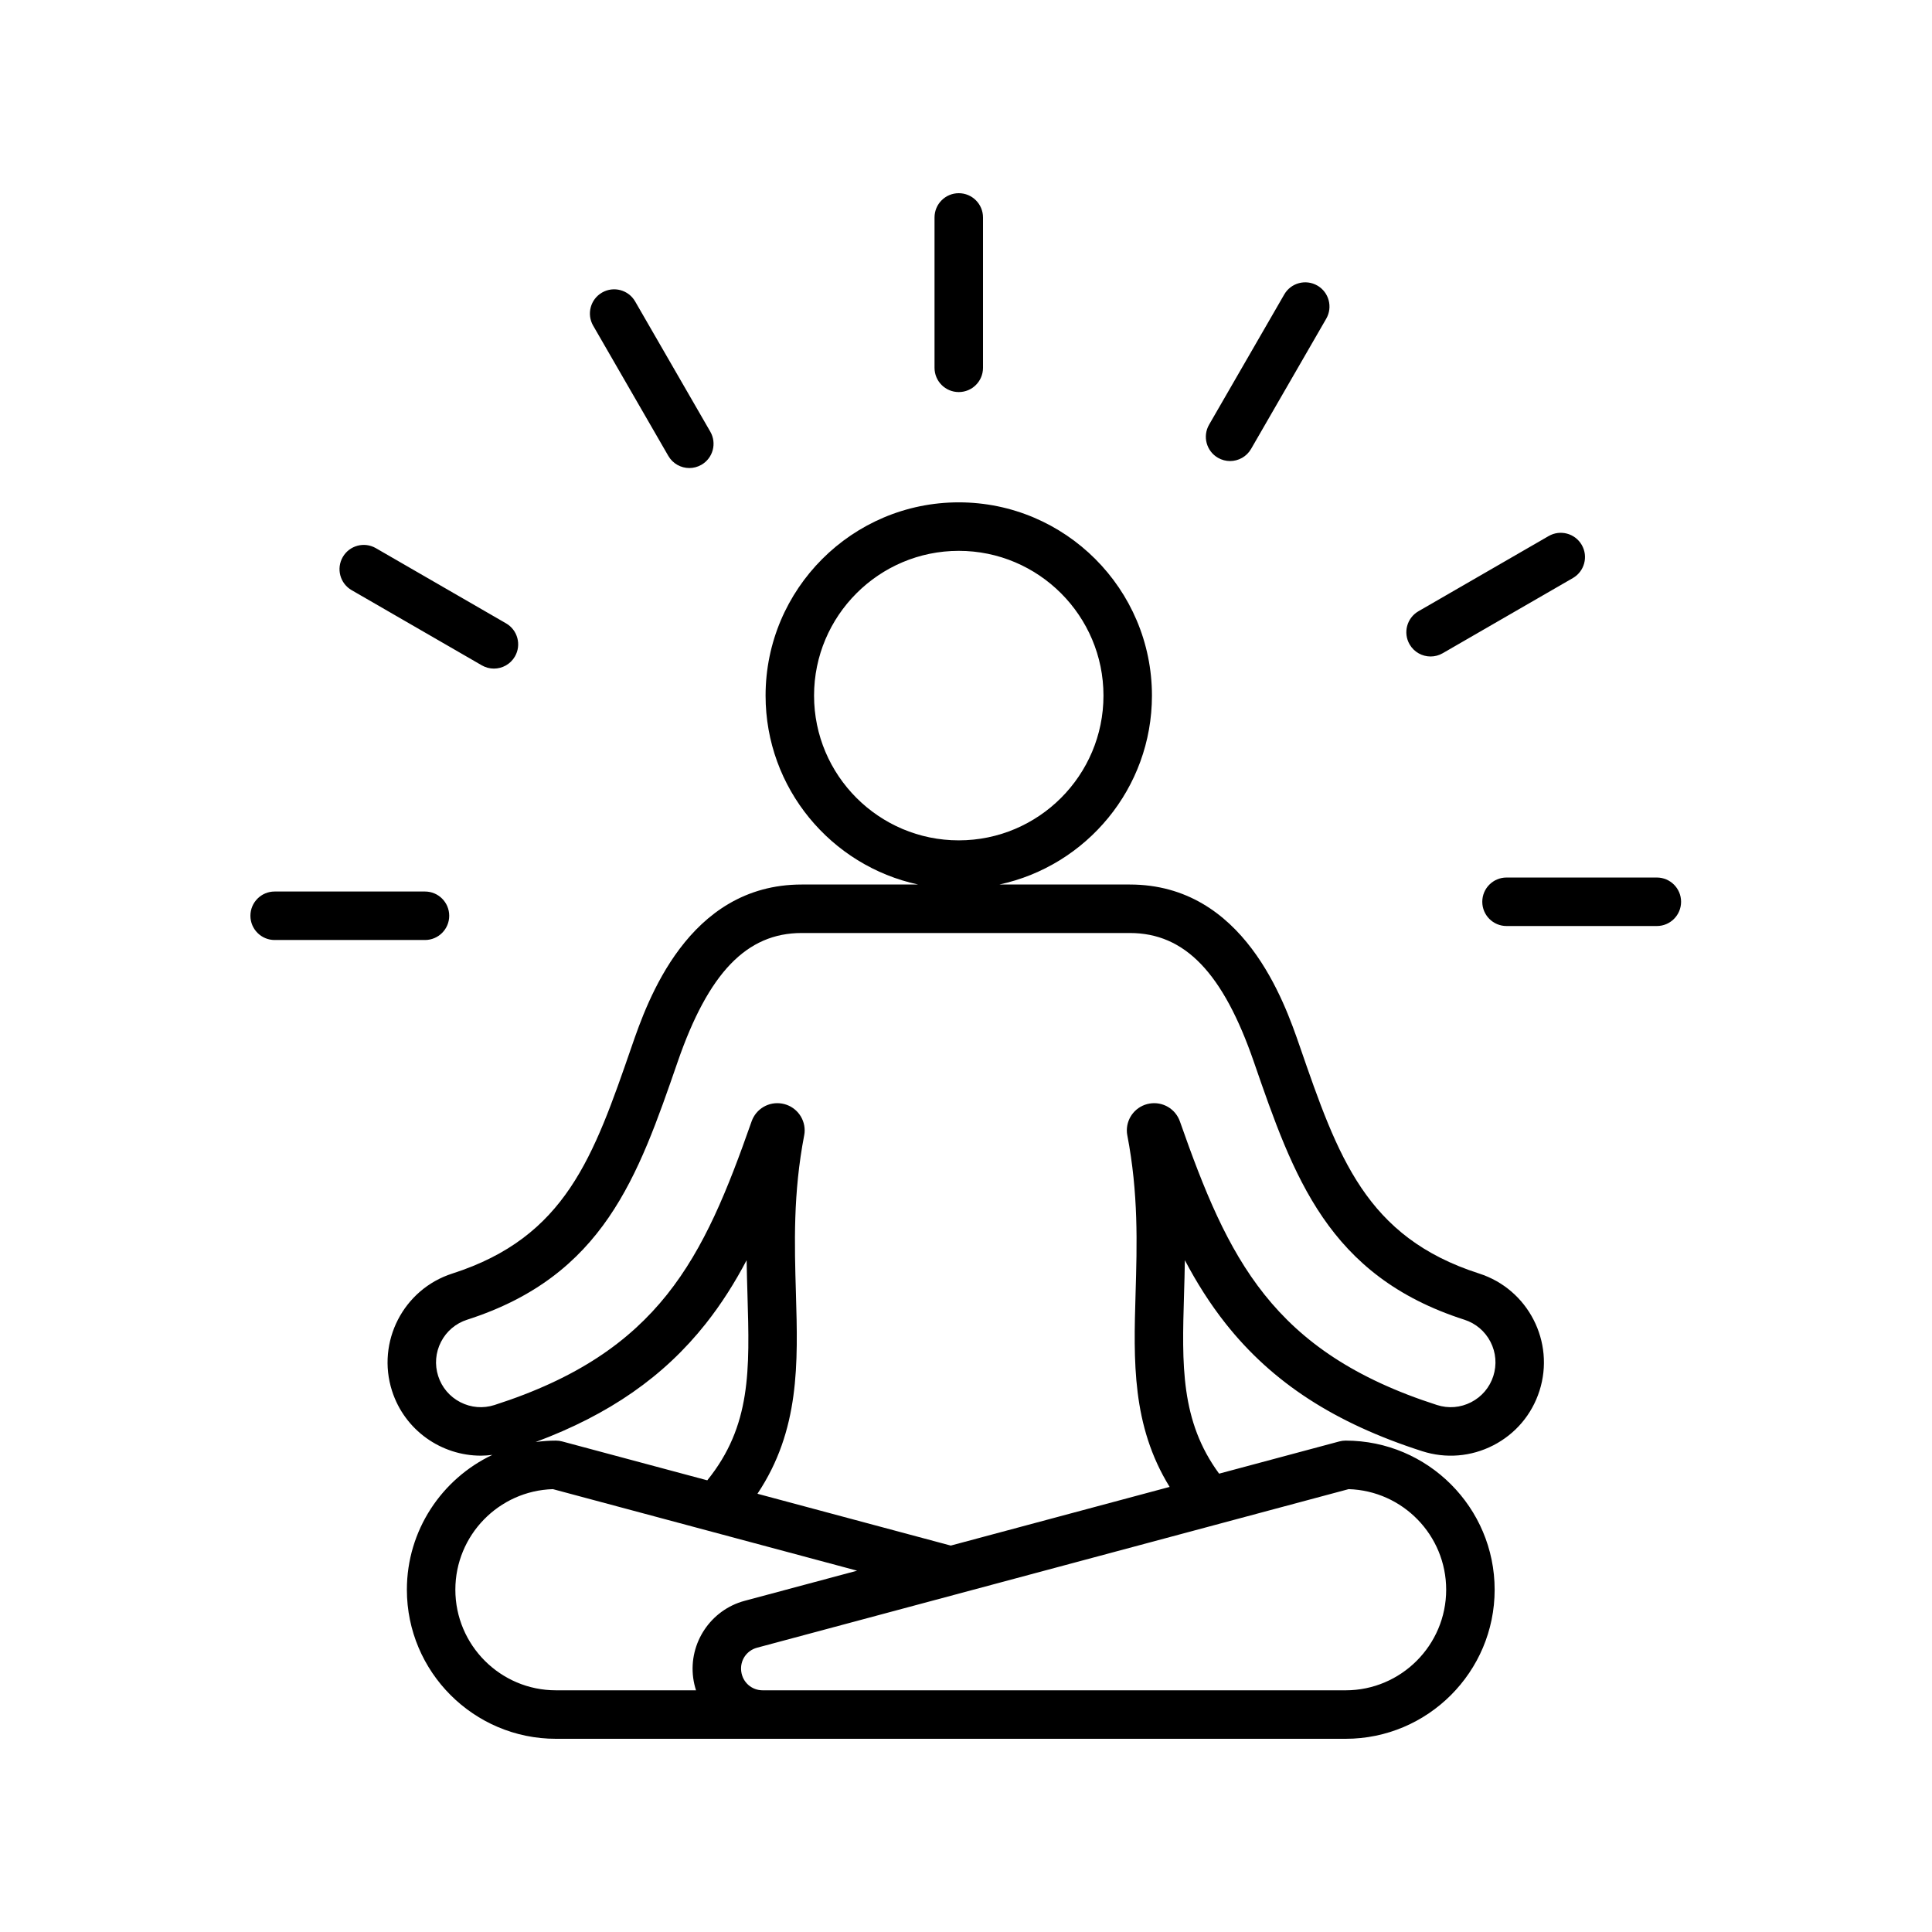 <svg version="1.0" preserveAspectRatio="xMidYMid meet" height="1080" viewBox="0 0 810 810" zoomAndPan="magnify" width="1080" xmlns:xlink="http://www.w3.org/1999/xlink" xmlns="http://www.w3.org/2000/svg"><defs><clipPath id="a9f11747fe"><path clip-rule="nonzero" d="M 104.895 81 L 704.895 81 L 704.895 729 L 104.895 729 Z M 104.895 81"></path></clipPath></defs><rect fill-opacity="1" height="972" y="-81" fill="#ffffff" width="972" x="-81"></rect><rect fill-opacity="1" height="972" y="-81" fill="#ffffff" width="972" x="-81"></rect><g clip-path="url(#a9f11747fe)"><path fill-rule="nonzero" fill-opacity="1" d="M 620.152 533.938 C 572.582 518.66 560.969 485.066 544.898 438.574 C 538.496 420.051 521.488 370.84 473.68 370.84 L 418.973 370.84 C 455.492 363.004 482.957 330.473 482.957 291.633 C 482.957 246.961 446.625 210.613 401.965 210.613 C 357.305 210.613 320.973 246.957 320.973 291.633 C 320.973 330.473 348.441 363.004 384.957 370.84 L 336.109 370.84 C 288.297 370.84 271.293 420.051 264.891 438.574 C 248.82 485.066 237.207 518.66 189.637 533.938 C 169.109 540.531 157.77 562.598 164.359 583.133 C 169.68 599.707 185.074 610.293 201.613 610.293 C 203.211 610.293 204.816 610.164 206.43 609.965 C 185.266 619.988 170.586 641.555 170.586 666.492 C 170.586 700.957 198.617 729 233.074 729 L 564.148 729 C 598.605 729 626.637 700.957 626.637 666.492 C 626.637 632.023 598.605 603.98 564.148 603.98 C 563.262 603.98 562.375 604.098 561.52 604.328 L 511.117 617.836 C 494.859 595.723 495.547 572.133 496.406 542.801 C 496.547 538.129 496.688 533.316 496.762 528.352 C 501.664 537.656 507.258 546.574 513.895 554.957 C 533.457 579.668 559.629 596.652 596.25 608.418 C 606.195 611.605 616.785 610.734 626.074 605.961 C 635.363 601.184 642.234 593.074 645.426 583.129 C 652.016 562.598 640.68 540.527 620.152 533.938 Z M 341.297 291.633 C 341.297 258.172 368.512 230.945 401.965 230.945 C 435.418 230.945 462.637 258.168 462.637 291.633 C 462.637 325.098 435.418 352.324 401.965 352.324 C 368.512 352.324 341.297 325.098 341.297 291.633 Z M 296.531 620.633 L 235.703 604.328 C 234.848 604.098 233.965 603.98 233.074 603.98 C 230.184 603.98 227.344 604.195 224.559 604.578 C 255.484 593.039 278.355 577.109 295.895 554.957 C 302.535 546.574 308.125 537.656 313.023 528.355 C 313.102 533.316 313.242 538.129 313.379 542.801 C 314.309 574.402 314.996 597.785 296.531 620.633 Z M 190.91 666.488 C 190.91 643.656 209.141 625 231.809 624.328 L 359.352 658.516 L 312.164 671.16 C 297.965 674.969 288.703 688.836 290.621 703.414 C 290.859 705.227 291.262 706.98 291.812 708.668 L 233.074 708.668 C 209.824 708.668 190.91 689.746 190.91 666.488 Z M 565.418 624.328 C 588.086 625.004 606.316 643.656 606.316 666.492 C 606.316 689.75 587.398 708.672 564.148 708.672 L 319.777 708.672 C 315.16 708.672 311.371 705.348 310.77 700.766 C 310.164 696.188 312.965 691.996 317.426 690.801 Z M 626.078 576.918 C 624.547 581.695 621.246 585.586 616.785 587.879 C 612.324 590.176 607.238 590.594 602.469 589.059 C 533.215 566.816 514.828 527.543 494.684 470.164 C 492.828 464.883 487.473 461.734 481.957 462.676 C 476.438 463.617 472.43 468.363 472.43 473.961 C 472.43 474.605 472.492 475.246 472.613 475.879 C 477.328 500.402 476.703 521.652 476.098 542.203 C 475.262 570.594 474.484 597.629 490.375 623.395 L 398.613 647.992 L 317.566 626.266 C 335.363 599.613 334.559 571.609 333.695 542.199 C 333.09 521.652 332.465 500.402 337.18 475.879 C 337.301 475.246 337.363 474.602 337.363 473.957 C 337.363 468.363 333.355 463.617 327.836 462.676 C 322.312 461.734 316.961 464.883 315.109 470.164 C 294.961 527.543 276.574 566.816 207.324 589.059 C 202.547 590.594 197.461 590.172 193.004 587.879 C 188.543 585.586 185.242 581.691 183.711 576.918 C 182.18 572.141 182.598 567.051 184.891 562.59 C 187.184 558.129 191.074 554.828 195.852 553.293 C 253.098 534.906 267.465 493.344 284.102 445.215 C 297.02 407.836 313.062 391.168 336.113 391.168 L 473.68 391.168 C 496.73 391.168 512.773 407.836 525.691 445.215 C 542.328 493.34 556.695 534.906 613.941 553.293 C 618.719 554.828 622.609 558.129 624.902 562.59 C 627.191 567.055 627.609 572.141 626.078 576.918 Z M 391.805 154.211 L 391.805 91.164 C 391.805 85.551 396.355 81 401.965 81 C 407.578 81 412.129 85.551 412.129 91.164 L 412.129 154.211 C 412.129 159.824 407.578 164.375 401.965 164.375 C 396.355 164.375 391.805 159.824 391.805 154.211 Z M 248.688 136.543 C 245.879 131.684 247.547 125.465 252.406 122.66 C 257.266 119.852 263.48 121.52 266.285 126.379 L 297.797 180.977 C 300.605 185.84 298.938 192.055 294.078 194.863 C 292.48 195.785 290.73 196.227 289.008 196.227 C 285.496 196.227 282.082 194.402 280.199 191.141 Z M 143.707 233.539 C 146.512 228.68 152.727 227.012 157.586 229.82 L 212.168 261.344 C 217.027 264.148 218.691 270.367 215.887 275.227 C 214.004 278.488 210.586 280.312 207.074 280.312 C 205.352 280.312 203.605 279.871 202.004 278.949 L 147.426 247.426 C 142.562 244.621 140.898 238.402 143.707 233.539 Z M 178.176 394.102 L 115.152 394.102 C 109.539 394.102 104.988 389.551 104.988 383.938 C 104.988 378.324 109.539 373.773 115.152 373.773 L 178.176 373.773 C 183.785 373.773 188.336 378.324 188.336 383.938 C 188.336 389.551 183.785 394.102 178.176 394.102 Z M 506.918 178.047 L 538.43 123.449 C 541.234 118.586 547.449 116.922 552.312 119.73 C 557.172 122.535 558.836 128.754 556.031 133.613 L 524.52 188.211 C 522.637 191.473 519.219 193.297 515.707 193.297 C 513.984 193.297 512.238 192.855 510.637 191.934 C 505.777 189.125 504.113 182.91 506.918 178.047 Z M 590.977 270.152 C 588.168 265.293 589.836 259.074 594.695 256.266 L 649.273 224.746 C 654.137 221.938 660.348 223.605 663.156 228.465 C 665.961 233.328 664.297 239.543 659.438 242.352 L 604.855 273.871 C 603.254 274.797 601.508 275.234 599.785 275.234 C 596.273 275.234 592.859 273.414 590.977 270.152 Z M 704.801 378.074 C 704.801 383.688 700.25 388.238 694.641 388.238 L 631.617 388.238 C 626.004 388.238 621.453 383.688 621.453 378.074 C 621.453 372.461 626.004 367.91 631.617 367.91 L 694.641 367.91 C 700.25 367.91 704.801 372.461 704.801 378.074 Z M 704.801 378.074" fill="#000000"></path></g></svg>